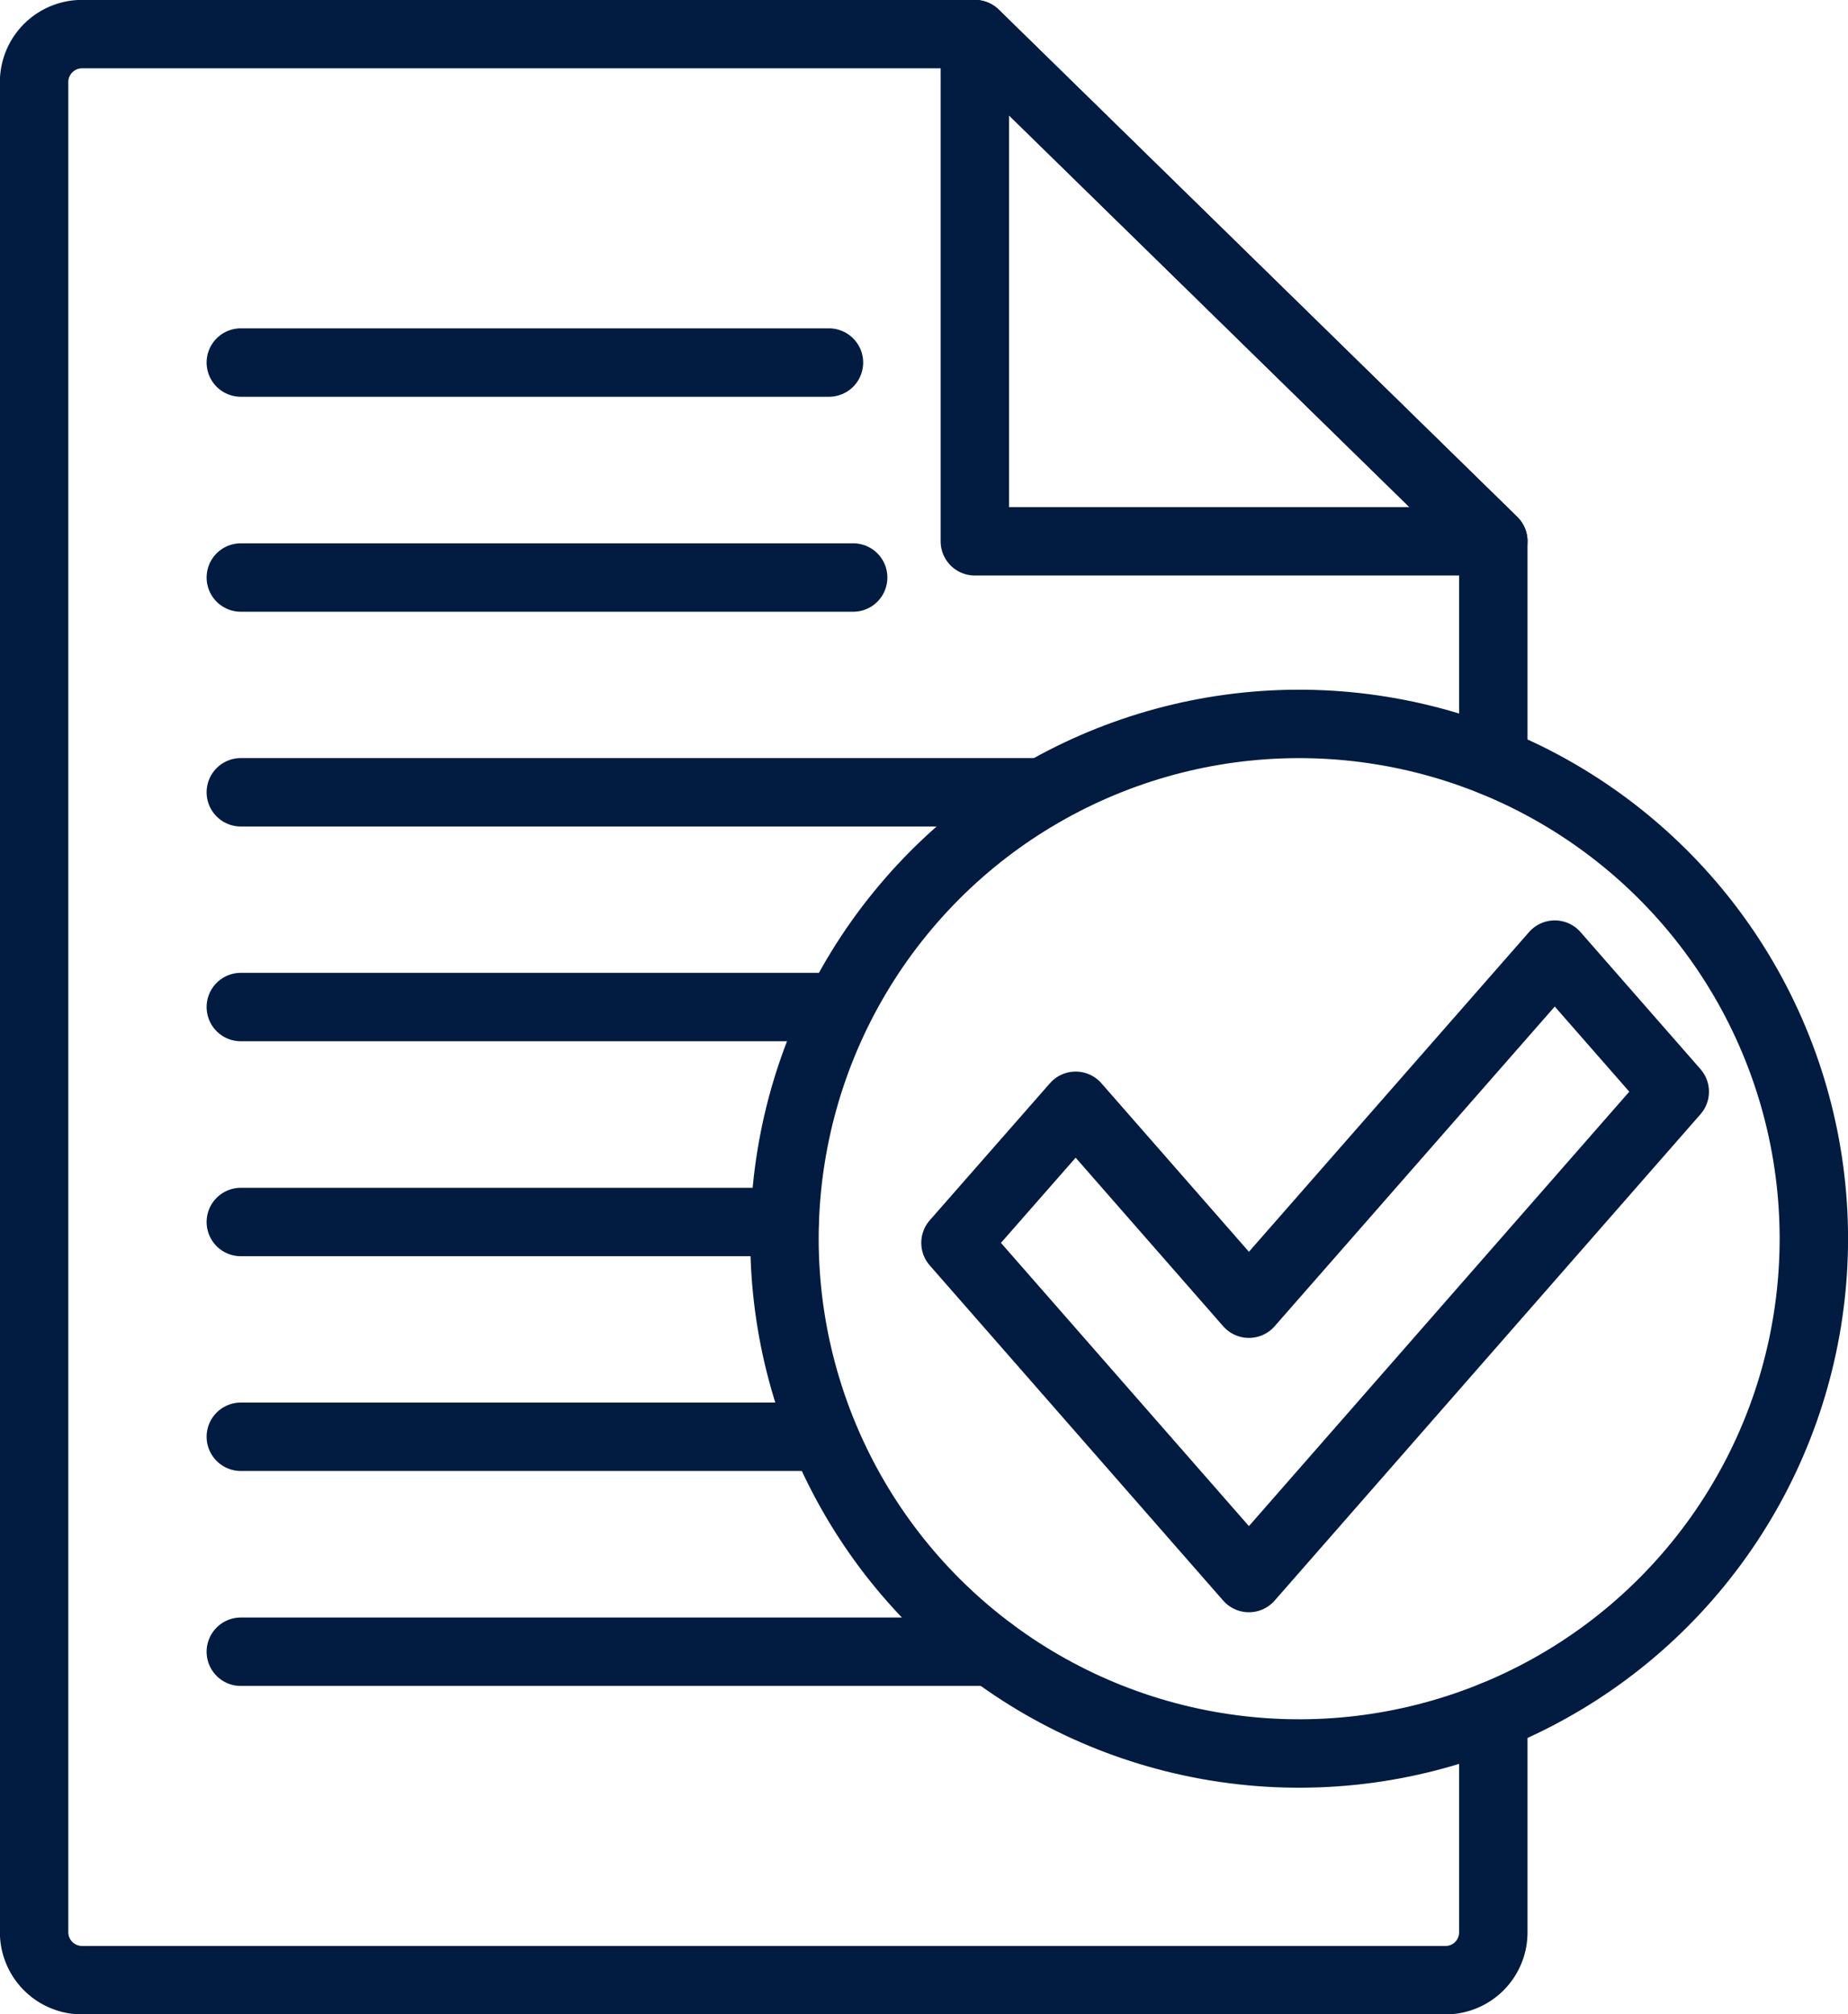 <svg xmlns="http://www.w3.org/2000/svg" viewBox="0 0 87.79 95.67"><g id="Layer_2" data-name="Layer 2"><g id="レイヤー_1" data-name="レイヤー 1"><polygon points="46.31 25.71 46.31 1.62 70.94 25.71 46.31 25.71" fill="none" stroke="#011b41" stroke-linecap="round" stroke-linejoin="round" stroke-width="3.25"/><path d="M70.94,36.18V25.71L46.31,1.62H3.92a2.28,2.28,0,0,0-2.3,2.24V91.8a2.28,2.28,0,0,0,2.3,2.25H68.65a2.27,2.27,0,0,0,2.29-2.25V81.48" fill="none" stroke="#011b41" stroke-linecap="round" stroke-linejoin="round" stroke-width="3.25"/><line x1="47.12" y1="78.45" x2="11.44" y2="78.45" fill="none" stroke="#011b41" stroke-linecap="round" stroke-linejoin="round" stroke-width="3.25"/><line x1="38.8" y1="68.24" x2="11.44" y2="68.24" fill="none" stroke="#011b41" stroke-linecap="round" stroke-linejoin="round" stroke-width="3.25"/><line x1="37.27" y1="58.04" x2="11.44" y2="58.04" fill="none" stroke="#011b41" stroke-linecap="round" stroke-linejoin="round" stroke-width="3.25"/><line x1="39.86" y1="47.83" x2="11.44" y2="47.83" fill="none" stroke="#011b41" stroke-linecap="round" stroke-linejoin="round" stroke-width="3.25"/><line x1="49.51" y1="37.63" x2="11.44" y2="37.63" fill="none" stroke="#011b41" stroke-linecap="round" stroke-linejoin="round" stroke-width="3.25"/><line x1="40.53" y1="27.43" x2="11.44" y2="27.43" fill="none" stroke="#011b41" stroke-linecap="round" stroke-linejoin="round" stroke-width="3.25"/><line x1="39.38" y1="17.22" x2="11.44" y2="17.22" fill="none" stroke="#011b41" stroke-linecap="round" stroke-linejoin="round" stroke-width="3.25"/><circle cx="61.71" cy="58.83" r="24.45" transform="translate(-6.24 110.32) rotate(-80.78)" fill="none" stroke="#011b41" stroke-linecap="round" stroke-linejoin="round" stroke-width="3.25"/><polygon points="79.56 51.85 73.86 45.34 59.33 61.92 51.1 52.52 45.39 59.03 59.33 74.95 65.04 68.43 65.04 68.43 79.56 51.85" fill="none" stroke="#011b41" stroke-linecap="round" stroke-linejoin="round" stroke-width="3.25"/></g></g></svg>